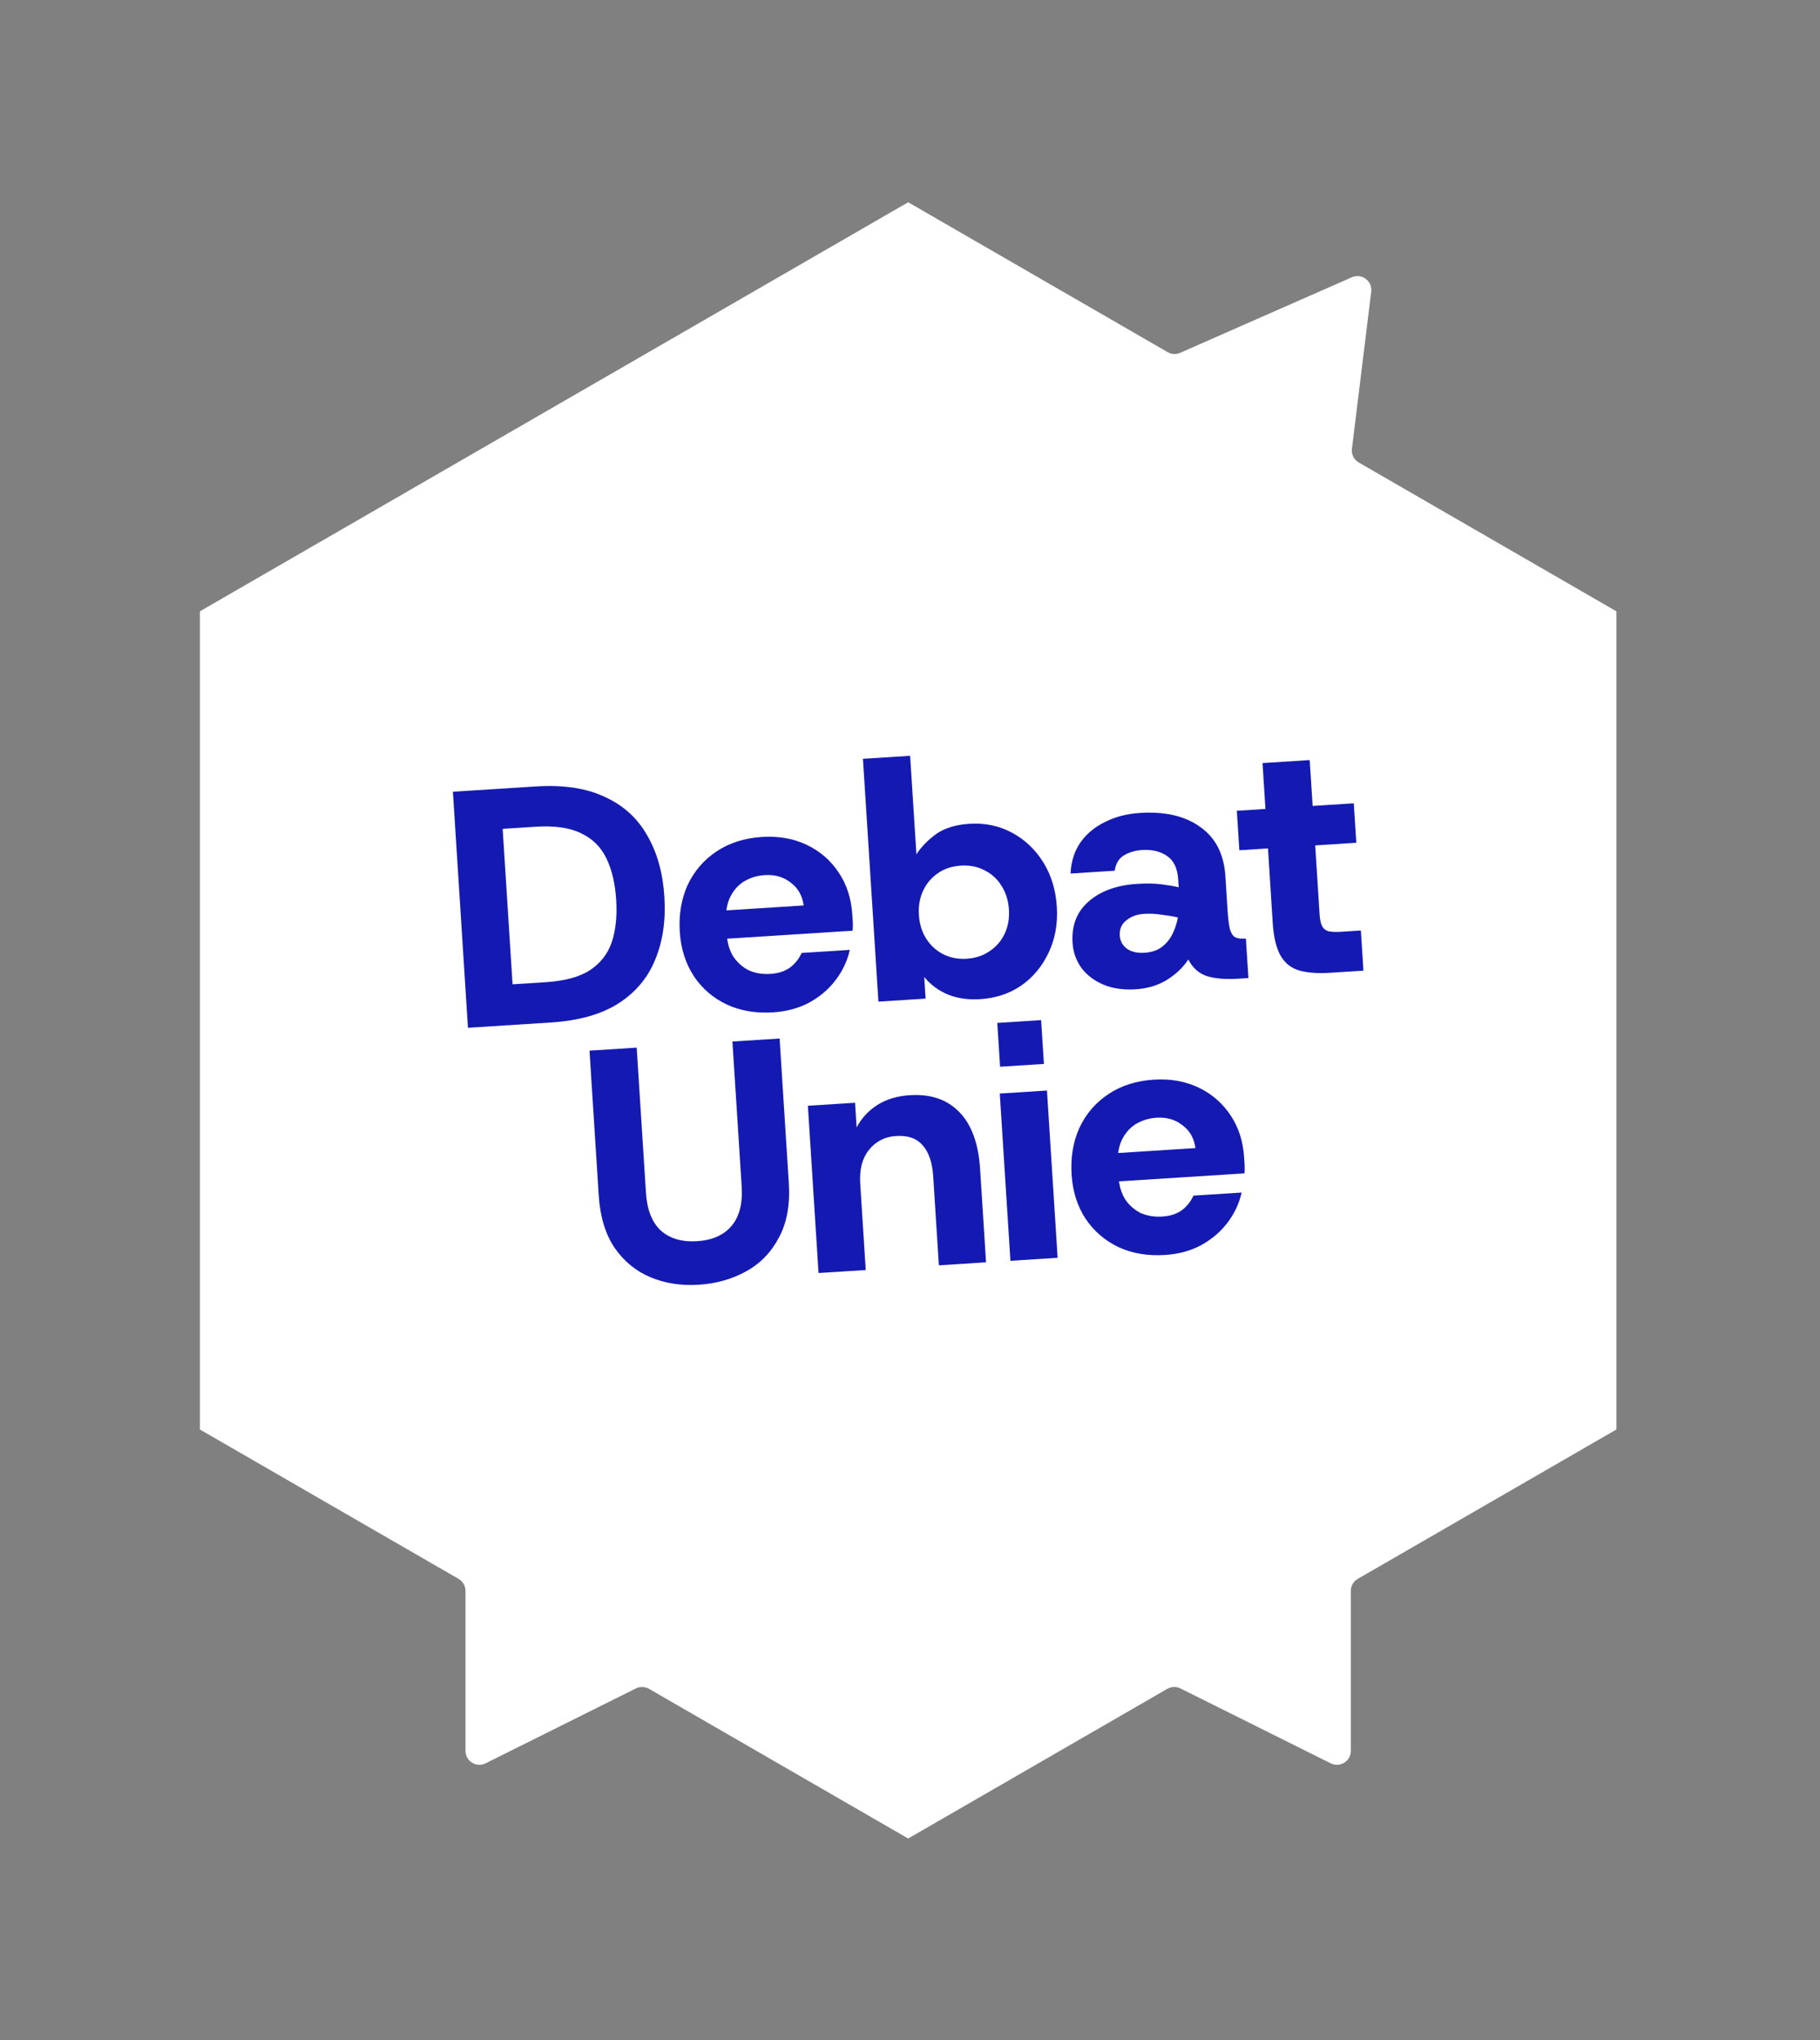 <?xml version="1.0" encoding="UTF-8"?>
<svg id="Layer_1" data-name="Layer 1" xmlns="http://www.w3.org/2000/svg" viewBox="0 0 503.39 564.03">
  <rect x="0" y="0" width="503.39" height="564.03" fill="#808080" stroke="none"/>
  <defs>
    <style>
      .cls-1 {
        fill: #141ab1;
      }

      .cls-2 {
        fill: #fff;
      }
    </style>
  </defs>
  <path class="cls-2" d="M447.08,395.21v-226.2h0l-71.26-41.14c-1.33-.77-2.08-2.26-1.89-3.79l5.33-43.44h0c.36-2.96-2.63-5.18-5.36-3.98l-47.48,20.89c-1.12.49-2.41.42-3.46-.19l-71.77-41.44h0L55.29,169.01v226.2l71.54,41.3h0c1.19.69,1.92,1.95,1.92,3.32h0v44.24c0,2.85,3,4.71,5.55,3.44l41.58-20.71c1.15-.57,2.52-.53,3.63.11l71.68,41.38h0l71.67-41.38c1.12-.64,2.48-.69,3.63-.11l41.58,20.71c2.55,1.27,5.55-.59,5.55-3.44v-44.24h0c0-1.37.73-2.64,1.92-3.32l71.54-41.3h0Z"/>
  <g>
    <path class="cls-1" d="M376.4,257.26l-5.5.35c-1.43.09-2.59.04-3.47-.15-.83-.26-1.42-.75-1.78-1.48-.36-.73-.58-1.8-.67-3.23l-1.21-19.02,11.37-.73-.7-10.91-11.38.73-.81-12.68-13.05.83.81,12.68-7.92.51.7,10.91,7.92-.51,1.31,20.61c.26,4.04,1.02,7.11,2.27,9.22,1.25,2.04,2.99,3.37,5.22,3.97,2.28.6,5.04.8,8.28.59l9.32-.59-.71-11.09Z"/>
    <path class="cls-1" d="M344.23,259.5c-.99.06-1.81-.04-2.45-.31-.64-.27-1.15-.96-1.53-2.06-.32-1.16-.56-2.93-.71-5.29l-.61-9.6c-.39-6.09-2.71-10.62-6.95-13.6-4.19-3.04-9.76-4.34-16.72-3.89-3.54.23-6.74,1.05-9.58,2.48-2.85,1.37-5.13,3.26-6.85,5.68-1.66,2.41-2.57,5.28-2.73,8.6l12.21-.78c.31-2.02,1.18-3.45,2.63-4.29,1.45-.84,3.1-1.32,4.96-1.44,2.73-.17,5.02.37,6.84,1.62,1.89,1.25,2.93,3.4,3.13,6.45l.14,2.24c-1.21-.3-2.78-.57-4.73-.82-1.89-.25-4.17-.3-6.84-.12-5.59.36-10.05,1.98-13.36,4.88-3.25,2.83-4.73,6.64-4.42,11.42.16,2.55.96,4.84,2.4,6.87,1.5,2.03,3.54,3.58,6.1,4.67,2.57,1.09,5.56,1.52,8.98,1.3,3.29-.21,6.17-1.08,8.63-2.61,2.46-1.53,4.43-3.4,5.91-5.62,1.21,2.36,2.96,3.9,5.26,4.63,2.29.67,5.11.89,8.47.68l2.89-.18-.7-10.91-.37.02ZM324.14,258.53c-.78,1.42-1.8,2.58-3.06,3.47-1.2.82-2.69,1.29-4.5,1.41-1.99.13-3.6-.24-4.85-1.09-1.24-.92-1.91-2.12-2.01-3.62-.12-1.8.48-3.21,1.79-4.23,1.3-1.08,2.92-1.68,4.85-1.81,1.68-.11,3.34-.02,4.98.24,1.7.2,3.18.45,4.45.75-.32,1.77-.88,3.39-1.65,4.88Z"/>
    <path class="cls-1" d="M256.01,276.08l-.38-5.97c1.76,2.14,3.92,3.74,6.49,4.83,2.63,1.08,5.65,1.51,9.07,1.29,4.29-.27,8.08-1.55,11.36-3.81,3.28-2.33,5.8-5.39,7.56-9.19s2.49-7.99,2.19-12.59c-.3-4.66-1.56-8.76-3.78-12.3-2.22-3.54-5.11-6.26-8.66-8.15-3.55-1.9-7.47-2.71-11.76-2.43-3.79.24-6.85,1.18-9.18,2.83-2.27,1.64-4.08,3.51-5.45,5.59l-1.74-27.22-13.05.83,4.28,67.13,13.05-.83ZM255.32,246.26c.93-2,2.3-3.61,4.09-4.85,1.79-1.24,3.9-1.93,6.33-2.09,2.42-.15,4.6.27,6.54,1.27,2,1,3.59,2.45,4.77,4.38,1.18,1.86,1.85,4.03,2.01,6.52.15,2.42-.23,4.63-1.17,6.63s-2.33,3.61-4.18,4.85c-1.79,1.24-3.9,1.93-6.33,2.09-2.42.15-4.6-.27-6.54-1.27-1.94-1-3.49-2.43-4.67-4.29-1.18-1.86-1.85-4.03-2.01-6.52-.16-2.49.23-4.73,1.16-6.72Z"/>
    <path class="cls-1" d="M191.89,269.87c2.28,3.41,5.32,6.03,9.11,7.84,3.79,1.76,8.08,2.48,12.87,2.17,3.73-.24,7.04-1.14,9.94-2.69,2.95-1.62,5.38-3.68,7.28-6.18,1.96-2.56,3.28-5.36,3.96-8.4l-13.33.85c-.71,1.6-1.78,2.95-3.21,4.04-1.43,1.03-3.24,1.61-5.41,1.75-2.24.14-4.26-.2-6.06-1.02-1.74-.89-3.16-2.17-4.27-3.85-.85-1.41-1.39-3.04-1.65-4.86l34.71-2.21c.07-.82.09-1.6.04-2.34-.05-.81-.1-1.52-.14-2.14-.28-4.41-1.53-8.27-3.73-11.56-2.21-3.35-5.15-5.91-8.82-7.67-3.67-1.76-7.8-2.5-12.4-2.21-4.85.31-9.04,1.64-12.57,3.98-3.53,2.35-6.2,5.45-8.02,9.31-1.75,3.86-2.47,8.18-2.17,12.96.3,4.66,1.59,8.73,3.87,12.2ZM205.76,243.71c1.74-1.05,3.67-1.64,5.78-1.77,2.8-.18,5.18.51,7.15,2.07,2.03,1.49,3.23,3.6,3.59,6.32l-21.37,1.36c.17-1.28.47-2.42.93-3.43.93-1.99,2.24-3.51,3.92-4.56Z"/>
    <path class="cls-1" d="M181.22,265.31c2.11-5.07,2.96-10.86,2.54-17.39-.42-6.59-2-12.23-4.73-16.92-2.68-4.76-6.58-8.32-11.73-10.67-5.08-2.42-11.45-3.39-19.09-2.9l-22.94,1.46,4.16,65.26,22.94-1.46c7.65-.49,13.84-2.22,18.58-5.21,4.8-3.05,8.22-7.11,10.27-12.17ZM169.21,260.46c-1.1,3.25-3.12,5.85-6.06,7.78-2.88,1.87-6.96,2.97-12.24,3.31l-9.14.58-2.74-42.98,9.14-.58c5.28-.34,9.47.27,12.57,1.82,3.15,1.48,5.48,3.8,7,6.95,1.51,3.15,2.41,6.96,2.69,11.44.29,4.48-.12,8.37-1.22,11.69Z"/>
    <path class="cls-1" d="M344.1,319.93c-.28-4.41-1.52-8.27-3.73-11.56-2.21-3.35-5.15-5.91-8.82-7.67s-7.8-2.5-12.4-2.21c-4.85.31-9.04,1.64-12.57,3.99-3.53,2.35-6.21,5.45-8.02,9.31-1.75,3.86-2.47,8.18-2.17,12.96.3,4.66,1.59,8.73,3.87,12.2,2.28,3.41,5.32,6.03,9.11,7.84,3.79,1.76,8.08,2.48,12.87,2.17,3.73-.24,7.04-1.14,9.94-2.69,2.96-1.62,5.38-3.68,7.28-6.17,1.96-2.56,3.28-5.36,3.96-8.4l-13.33.85c-.71,1.6-1.78,2.95-3.21,4.04-1.43,1.03-3.24,1.61-5.41,1.75-2.24.14-4.26-.2-6.06-1.02-1.74-.89-3.17-2.17-4.27-3.85-.85-1.41-1.39-3.04-1.65-4.86l34.71-2.21c.07-.82.09-1.6.04-2.34-.05-.81-.1-1.52-.14-2.14ZM309.27,318.78c.17-1.28.47-2.42.93-3.43.93-1.99,2.24-3.51,3.92-4.56,1.74-1.05,3.67-1.64,5.78-1.77,2.8-.18,5.18.51,7.15,2.07,2.03,1.49,3.23,3.6,3.59,6.32l-21.37,1.36Z"/>
    <rect class="cls-1" x="276.21" y="282.41" width="12.15" height="12.14" transform="translate(-17.79 18.55) rotate(-3.65)"/>
    <rect class="cls-1" x="277.98" y="301.87" width="13.08" height="46.34" transform="translate(-20.11 18.77) rotate(-3.65)"/>
    <path class="cls-1" d="M265.4,307.53c-3.35-3.53-7.94-5.11-13.78-4.74-3.48.22-6.48,1.13-9,2.73-2.46,1.59-4.35,3.65-5.69,6.17l-.43-6.81-13.05.83,2.95,46.24,13.05-.83-1.52-23.87c-.25-3.92.55-7.02,2.4-9.33,1.91-2.37,4.42-3.65,7.52-3.85,3.29-.21,5.75.66,7.38,2.62,1.68,1.89,2.64,4.73,2.88,8.52l1.57,24.61,13.05-.83-1.65-25.83c-.44-6.96-2.34-12.18-5.68-15.65Z"/>
    <path class="cls-1" d="M215.63,287.12l-13.05.83,2.56,40.09c.3,4.72-.65,8.37-2.86,10.95-2.15,2.51-5.31,3.9-9.47,4.16-4.17.27-7.5-.71-10.02-2.92-2.45-2.28-3.83-5.78-4.13-10.5l-2.56-40.09-13.05.83,2.55,40c.38,5.91,1.84,10.74,4.39,14.51,2.61,3.76,5.94,6.49,9.97,8.16,4.04,1.68,8.48,2.36,13.33,2.05,4.85-.31,9.23-1.56,13.15-3.74,3.92-2.18,6.93-5.31,9.04-9.38,2.18-4.07,3.07-9.06,2.7-14.96l-2.55-40Z"/>
  </g>
</svg>